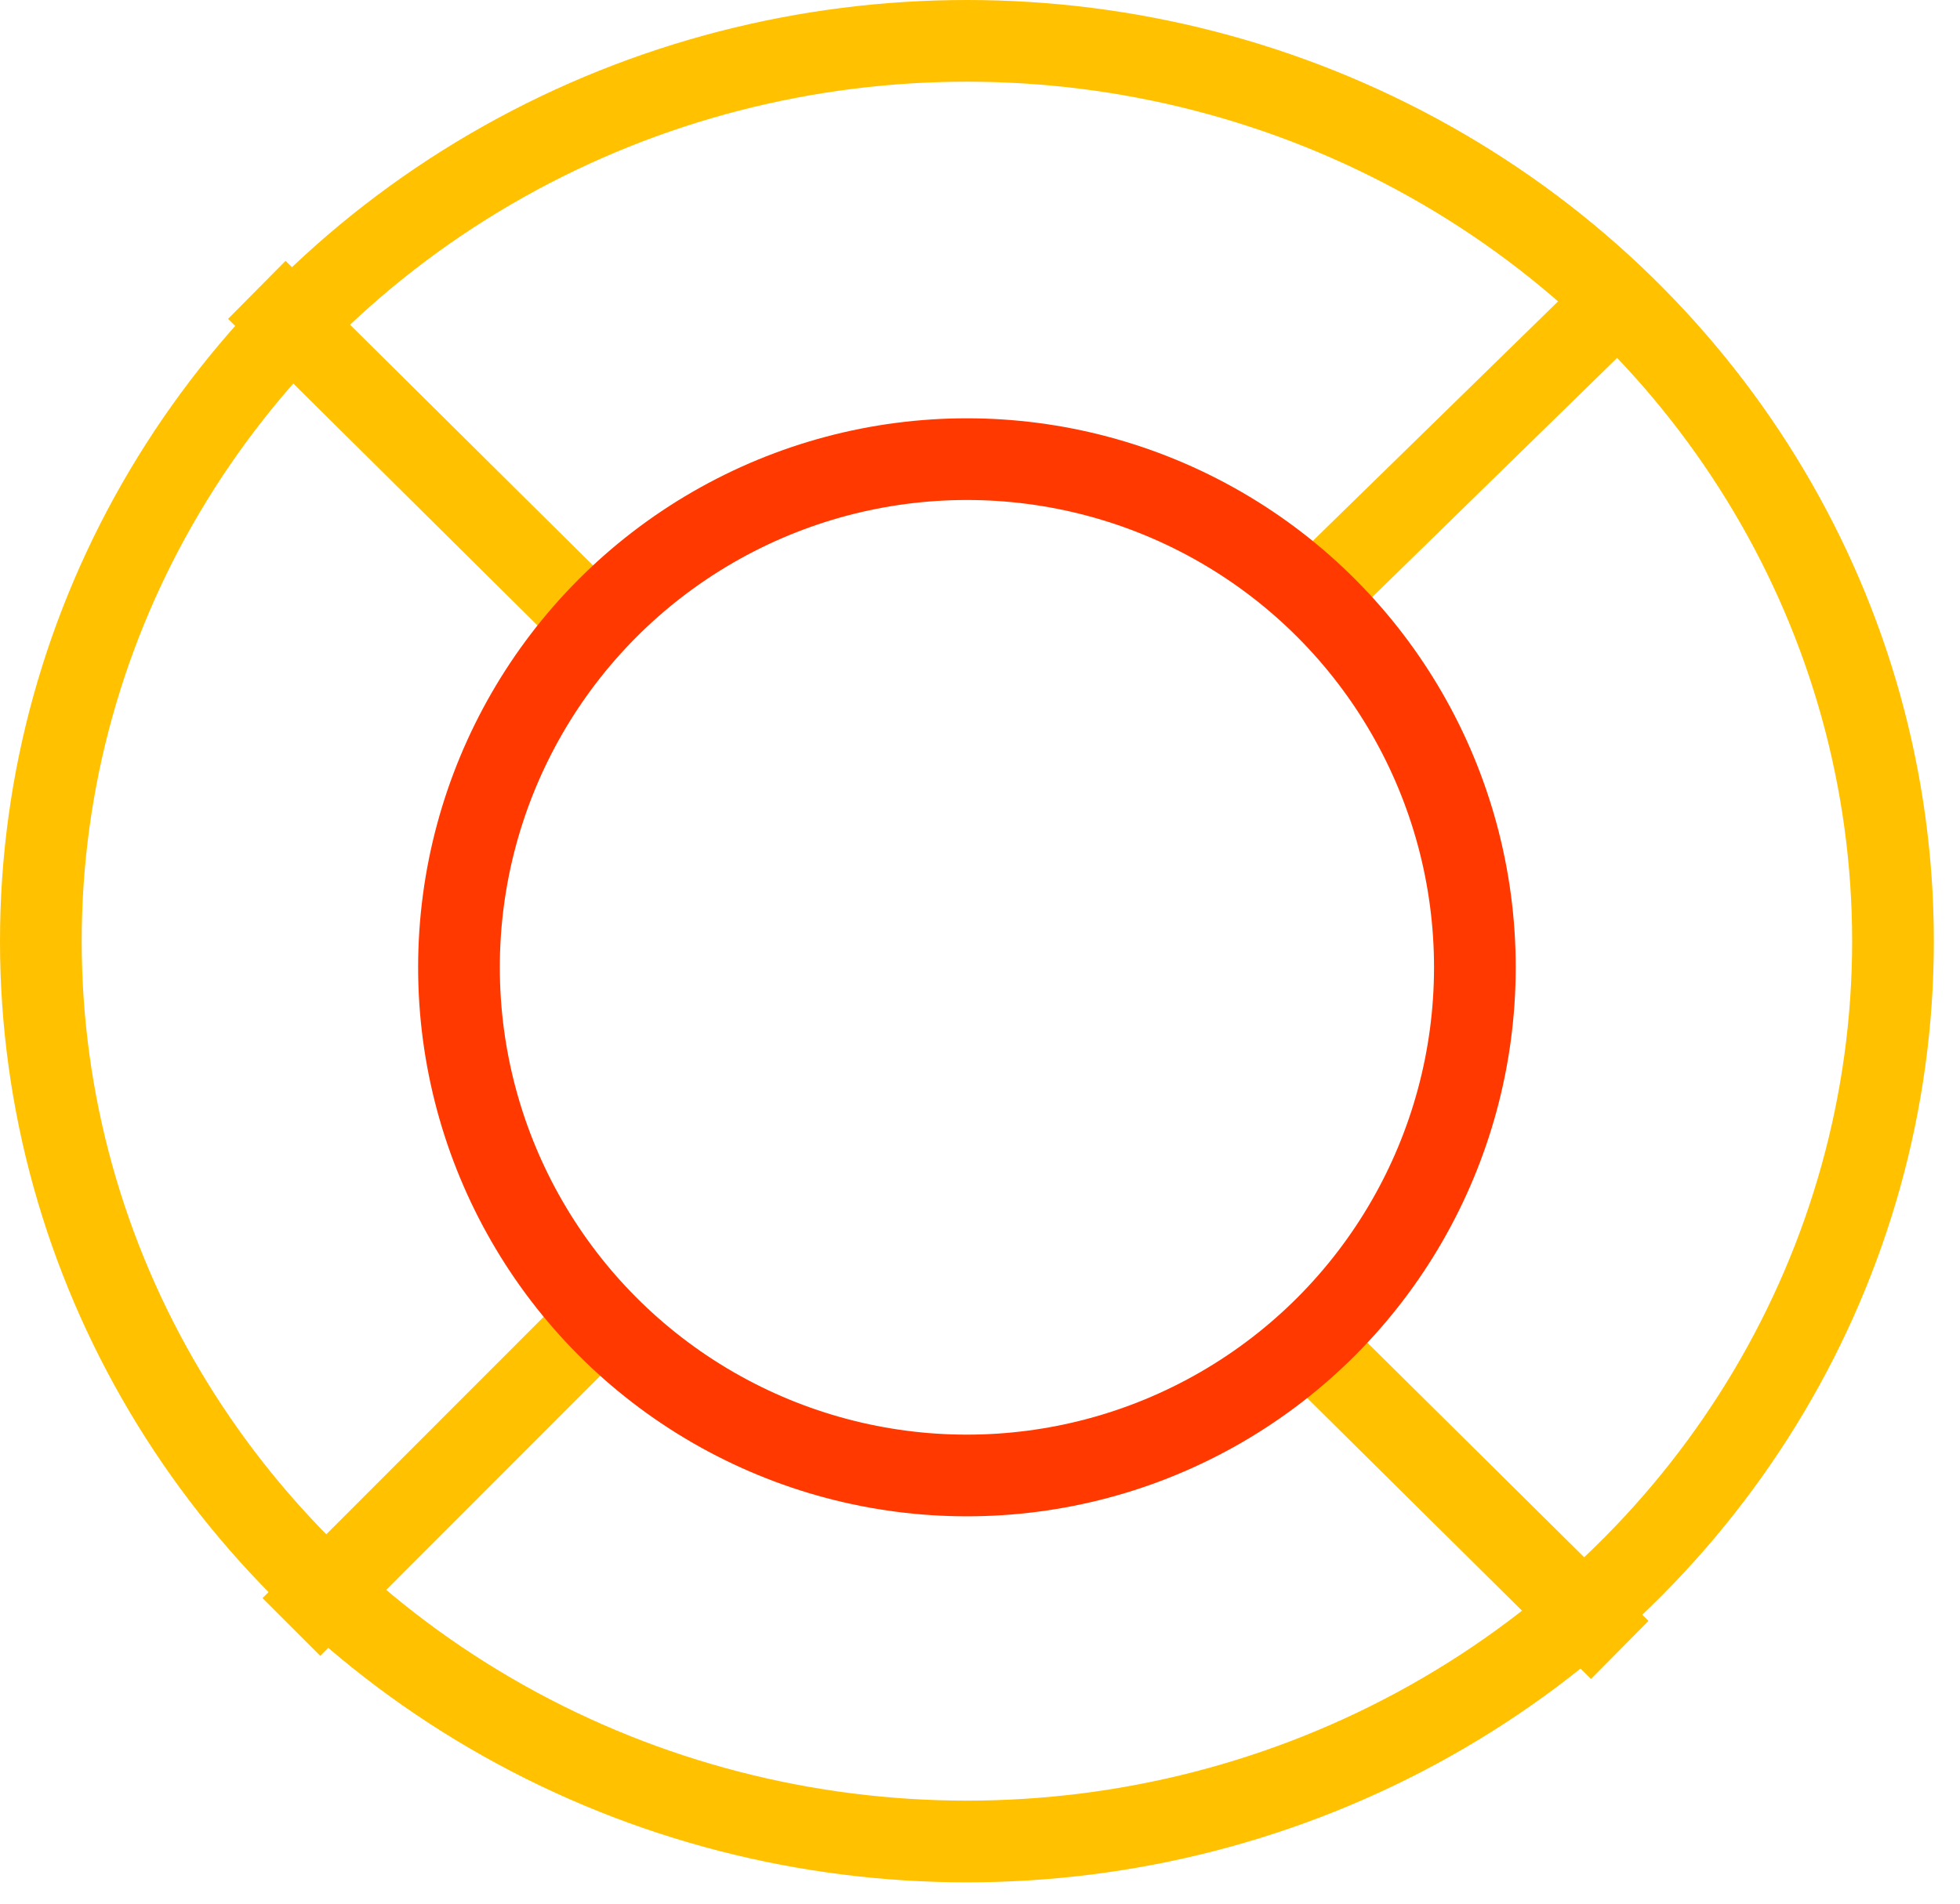 <?xml version="1.0" encoding="UTF-8"?>
<svg width="70px" height="68px" viewBox="0 0 70 68" version="1.1" xmlns="http://www.w3.org/2000/svg" xmlns:xlink="http://www.w3.org/1999/xlink">
    <title>HD</title>
    <g id="New" stroke="none" stroke-width="1" fill="none" fill-rule="evenodd">
        <g id="For-sub-menus" transform="translate(-35, -25)" stroke-width="2.918">
            <g id="HD" transform="translate(35, 25)">
                <ellipse id="Oval" stroke="#FFC100" cx="34.533" cy="33.619" rx="33.074" ry="32.16"></ellipse>
                <line x1="47.542" y1="20.72" x2="57.636" y2="10.861" id="Line-4" stroke="#FFC100" stroke-linecap="square"></line>
                <line x1="11.439" y1="57.085" x2="20.513" y2="48.005" id="Line-4" stroke="#FFC100" stroke-linecap="square"></line>
                <line x1="20.513" y1="21.592" x2="10.208" y2="11.381" id="Line-4" stroke="#FFC100" stroke-linecap="square"></line>
                <line x1="56.811" y1="57.91" x2="47.542" y2="48.735" id="Line-4" stroke="#FFC100" stroke-linecap="square"></line>
                <ellipse id="Oval" stroke="#FF3900" cx="34.533" cy="34.553" rx="18.141" ry="18.152"></ellipse>
            </g>
        </g>
    </g>
</svg>